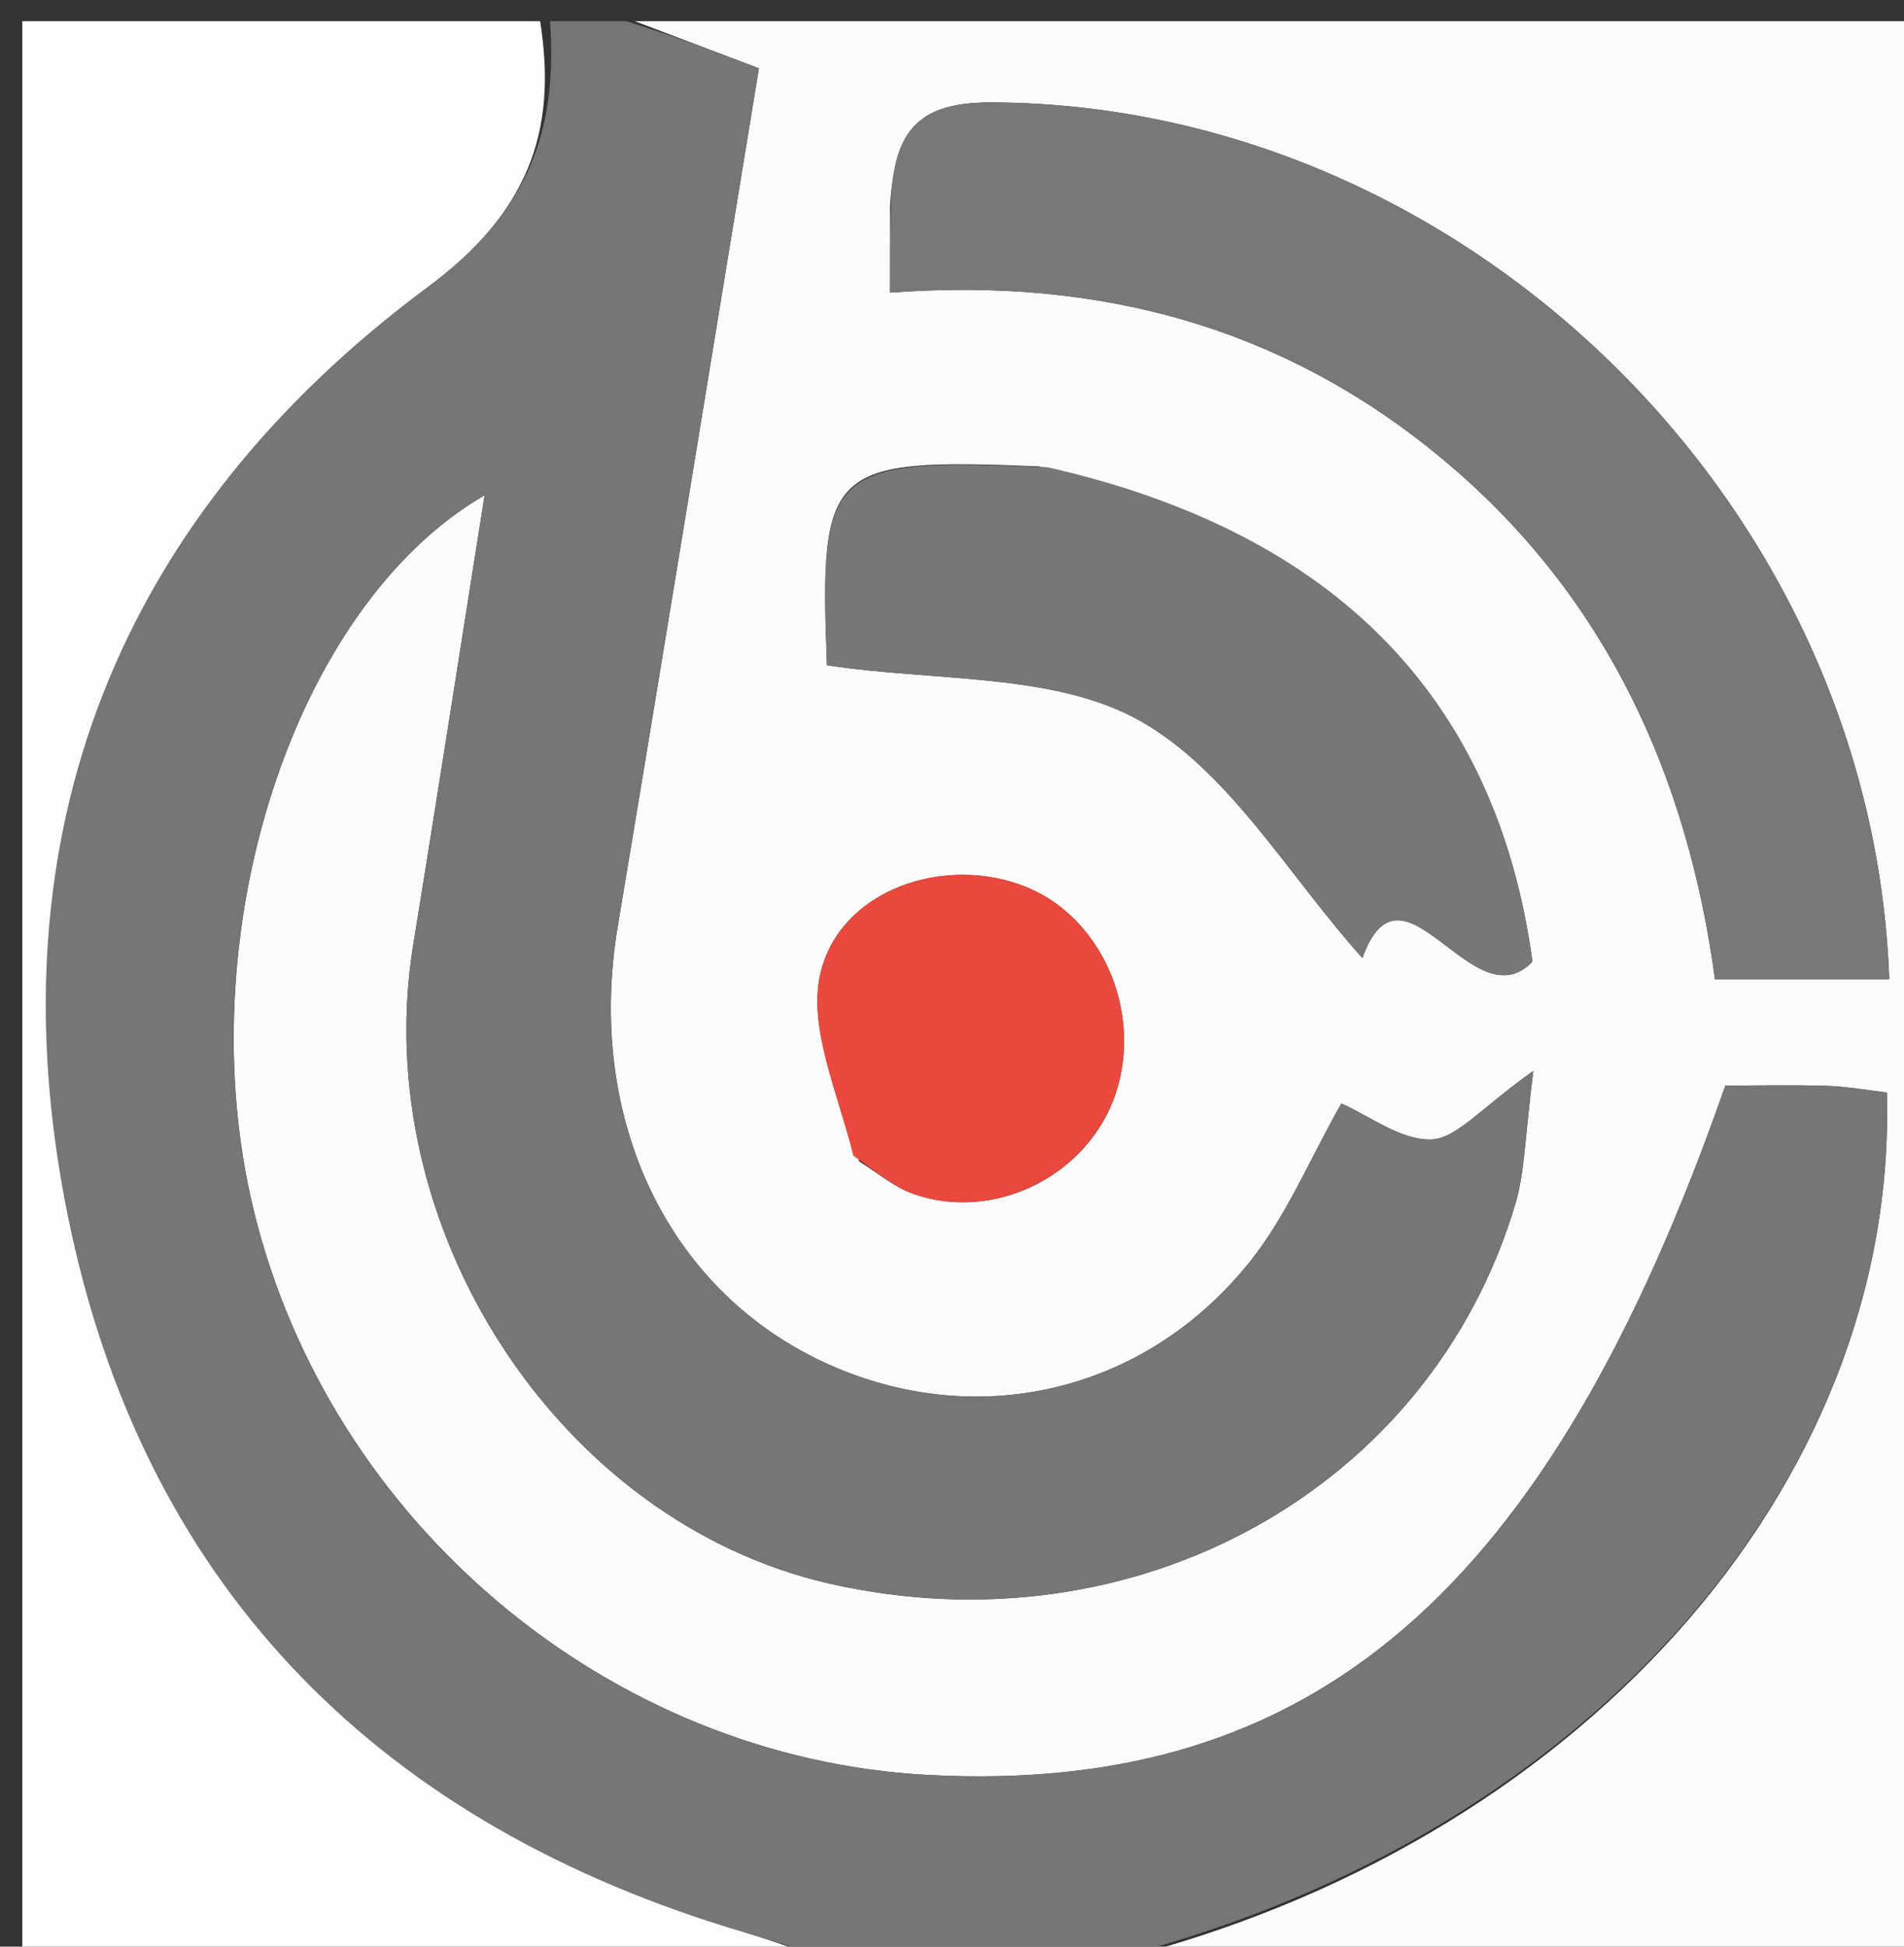 <svg version="1.1" id="Layer_1" xmlns="http://www.w3.org/2000/svg" xmlns:xlink="http://www.w3.org/1999/xlink" x="0px" y="0px"
	 width="100%" viewBox="0 0 90 92" enable-background="new 0 0 90 92" xml:space="preserve">
<rect x="0" y="0" width="90" height="92" fill="#333333" stroke="none"/>
<path fill="#FCFBFB" opacity="1" stroke="none" 
	d="
M30,1 
	C50.287,1 70.574,1 90.93,1 
	C90.93,31.55 90.93,62.1 90.93,93 
	C78.315,93 65.626,93 52.643,92.665 
	C74.345,87.292 89.728,70.405 89.19,51.632 
	C88.264,51.525 87.305,51.349 86.341,51.318 
	C84.701,51.266 83.058,51.304 81.556,51.304 
	C73.189,75.295 62.02,84.859 43.83,83.883 
	C28.823,83.078 15.589,71.984 11.991,57.193 
	C8.846,44.262 13.83,28.661 22.907,23.405 
	C21.772,30.563 20.678,37.618 19.532,44.665 
	C17.36,58.01 26.418,71.926 39.2,74.84 
	C53.63,78.13 67.636,70.398 71.64,56.861 
	C72.078,55.38 72.073,53.768 72.481,50.611 
	C70.018,52.349 68.861,53.809 67.656,53.851 
	C66.218,53.9 64.737,52.735 63.402,52.152 
	C61.918,54.772 60.829,57.428 59.114,59.587 
	C54.095,65.904 45.993,67.689 38.884,64.352 
	C31.474,60.873 27.698,52.765 29.199,43.788 
	C31.466,30.225 33.667,16.652 35.873,3.228 
	C33.56,2.35 31.78,1.675 30,1 
M42.072,9.755 
	C42.072,11.004 42.072,12.253 42.072,13.832 
	C52.126,13.073 60.886,15.531 68.396,21.871 
	C76.003,28.293 79.779,36.78 81.065,46.277 
	C84.168,46.277 86.734,46.277 89.302,46.277 
	C88.491,23.672 69.137,4.989 46.977,4.839 
	C43.84,4.818 42.299,5.748 42.072,9.755 
M49.103,22.041 
	C39.133,21.633 38.722,22.067 39.089,31.44 
	C44.229,32.223 49.788,31.784 53.845,34.042 
	C58.086,36.402 60.882,41.358 64.398,45.277 
	C66.297,40.011 69.624,48.379 72.437,45.449 
	C70.75,33.037 63.181,25.187 49.103,22.041 
M40.613,54.89 
	C41.46,55.41 42.248,56.095 43.164,56.42 
	C46.856,57.732 51.143,55.71 52.593,52.071 
	C54.13,48.215 52.275,43.515 48.603,41.961 
	C44.744,40.328 39.682,42.02 38.774,46.041 
	C38.2,48.582 39.567,51.562 40.613,54.89 
z"/>
<path fill="#767677" opacity="1" stroke="none" 
	d="
M29.6,1 
	C31.78,1.675 33.56,2.35 35.873,3.228 
	C33.667,16.652 31.466,30.225 29.199,43.788 
	C27.698,52.765 31.474,60.873 38.884,64.352 
	C45.993,67.689 54.095,65.904 59.114,59.587 
	C60.829,57.428 61.918,54.772 63.402,52.152 
	C64.737,52.735 66.218,53.9 67.656,53.851 
	C68.861,53.809 70.018,52.349 72.481,50.611 
	C72.073,53.768 72.078,55.38 71.64,56.861 
	C67.636,70.398 53.63,78.13 39.2,74.84 
	C26.418,71.926 17.36,58.01 19.532,44.665 
	C20.678,37.618 21.772,30.563 22.907,23.405 
	C13.83,28.661 8.846,44.262 11.991,57.193 
	C15.589,71.984 28.823,83.078 43.83,83.883 
	C62.02,84.859 73.189,75.295 81.556,51.304 
	C83.058,51.304 84.701,51.266 86.341,51.318 
	C87.305,51.349 88.264,51.525 89.19,51.632 
	C89.728,70.405 74.345,87.292 52.174,92.665 
	C47.975,93 43.951,93 39.304,92.662 
	C37.249,91.911 35.809,91.522 34.385,91.081 
	C17.51,85.856 6.683,74.662 3.197,57.405 
	C-0.427,39.464 5.57,24.439 20.226,13.559 
	C24.953,10.05 26.365,6.24 26,1 
	C27.067,1 28.133,1 29.6,1 
z"/>
<path fill="#FDFDFD" opacity="1" stroke="none" 
	d="
M25.531,1 
	C26.365,6.24 24.953,10.05 20.226,13.559 
	C5.57,24.439 -0.427,39.464 3.197,57.405 
	C6.683,74.662 17.51,85.856 34.385,91.081 
	C35.809,91.522 37.249,91.911 38.841,92.662 
	C26.369,93 13.738,93 1.054,93 
	C1.054,62.456 1.054,31.912 1.054,1 
	C9.017,1 17.04,1 25.531,1 
z"/>
<path fill="#787879" opacity="1" stroke="none" 
	d="
M42.126,9.309 
	C42.299,5.748 43.84,4.818 46.977,4.839 
	C69.137,4.989 88.491,23.672 89.302,46.277 
	C86.734,46.277 84.168,46.277 81.065,46.277 
	C79.779,36.78 76.003,28.293 68.396,21.871 
	C60.886,15.531 52.126,13.073 42.072,13.832 
	C42.072,12.253 42.072,11.004 42.126,9.309 
z"/>
<path fill="#777778" opacity="1" stroke="none" 
	d="
M49.537,22.086 
	C63.181,25.187 70.75,33.037 72.437,45.449 
	C69.624,48.379 66.297,40.011 64.398,45.277 
	C60.882,41.358 58.086,36.402 53.845,34.042 
	C49.788,31.784 44.229,32.223 39.089,31.44 
	C38.722,22.067 39.133,21.633 49.537,22.086 
z"/>
<path fill="#EA483C" opacity="1" stroke="none" 
	d="
M40.338,54.617 
	C39.567,51.562 38.2,48.582 38.774,46.041 
	C39.682,42.02 44.744,40.328 48.603,41.961 
	C52.275,43.515 54.13,48.215 52.593,52.071 
	C51.143,55.71 46.856,57.732 43.164,56.42 
	C42.248,56.095 41.46,55.41 40.338,54.617 
z"/>
</svg>